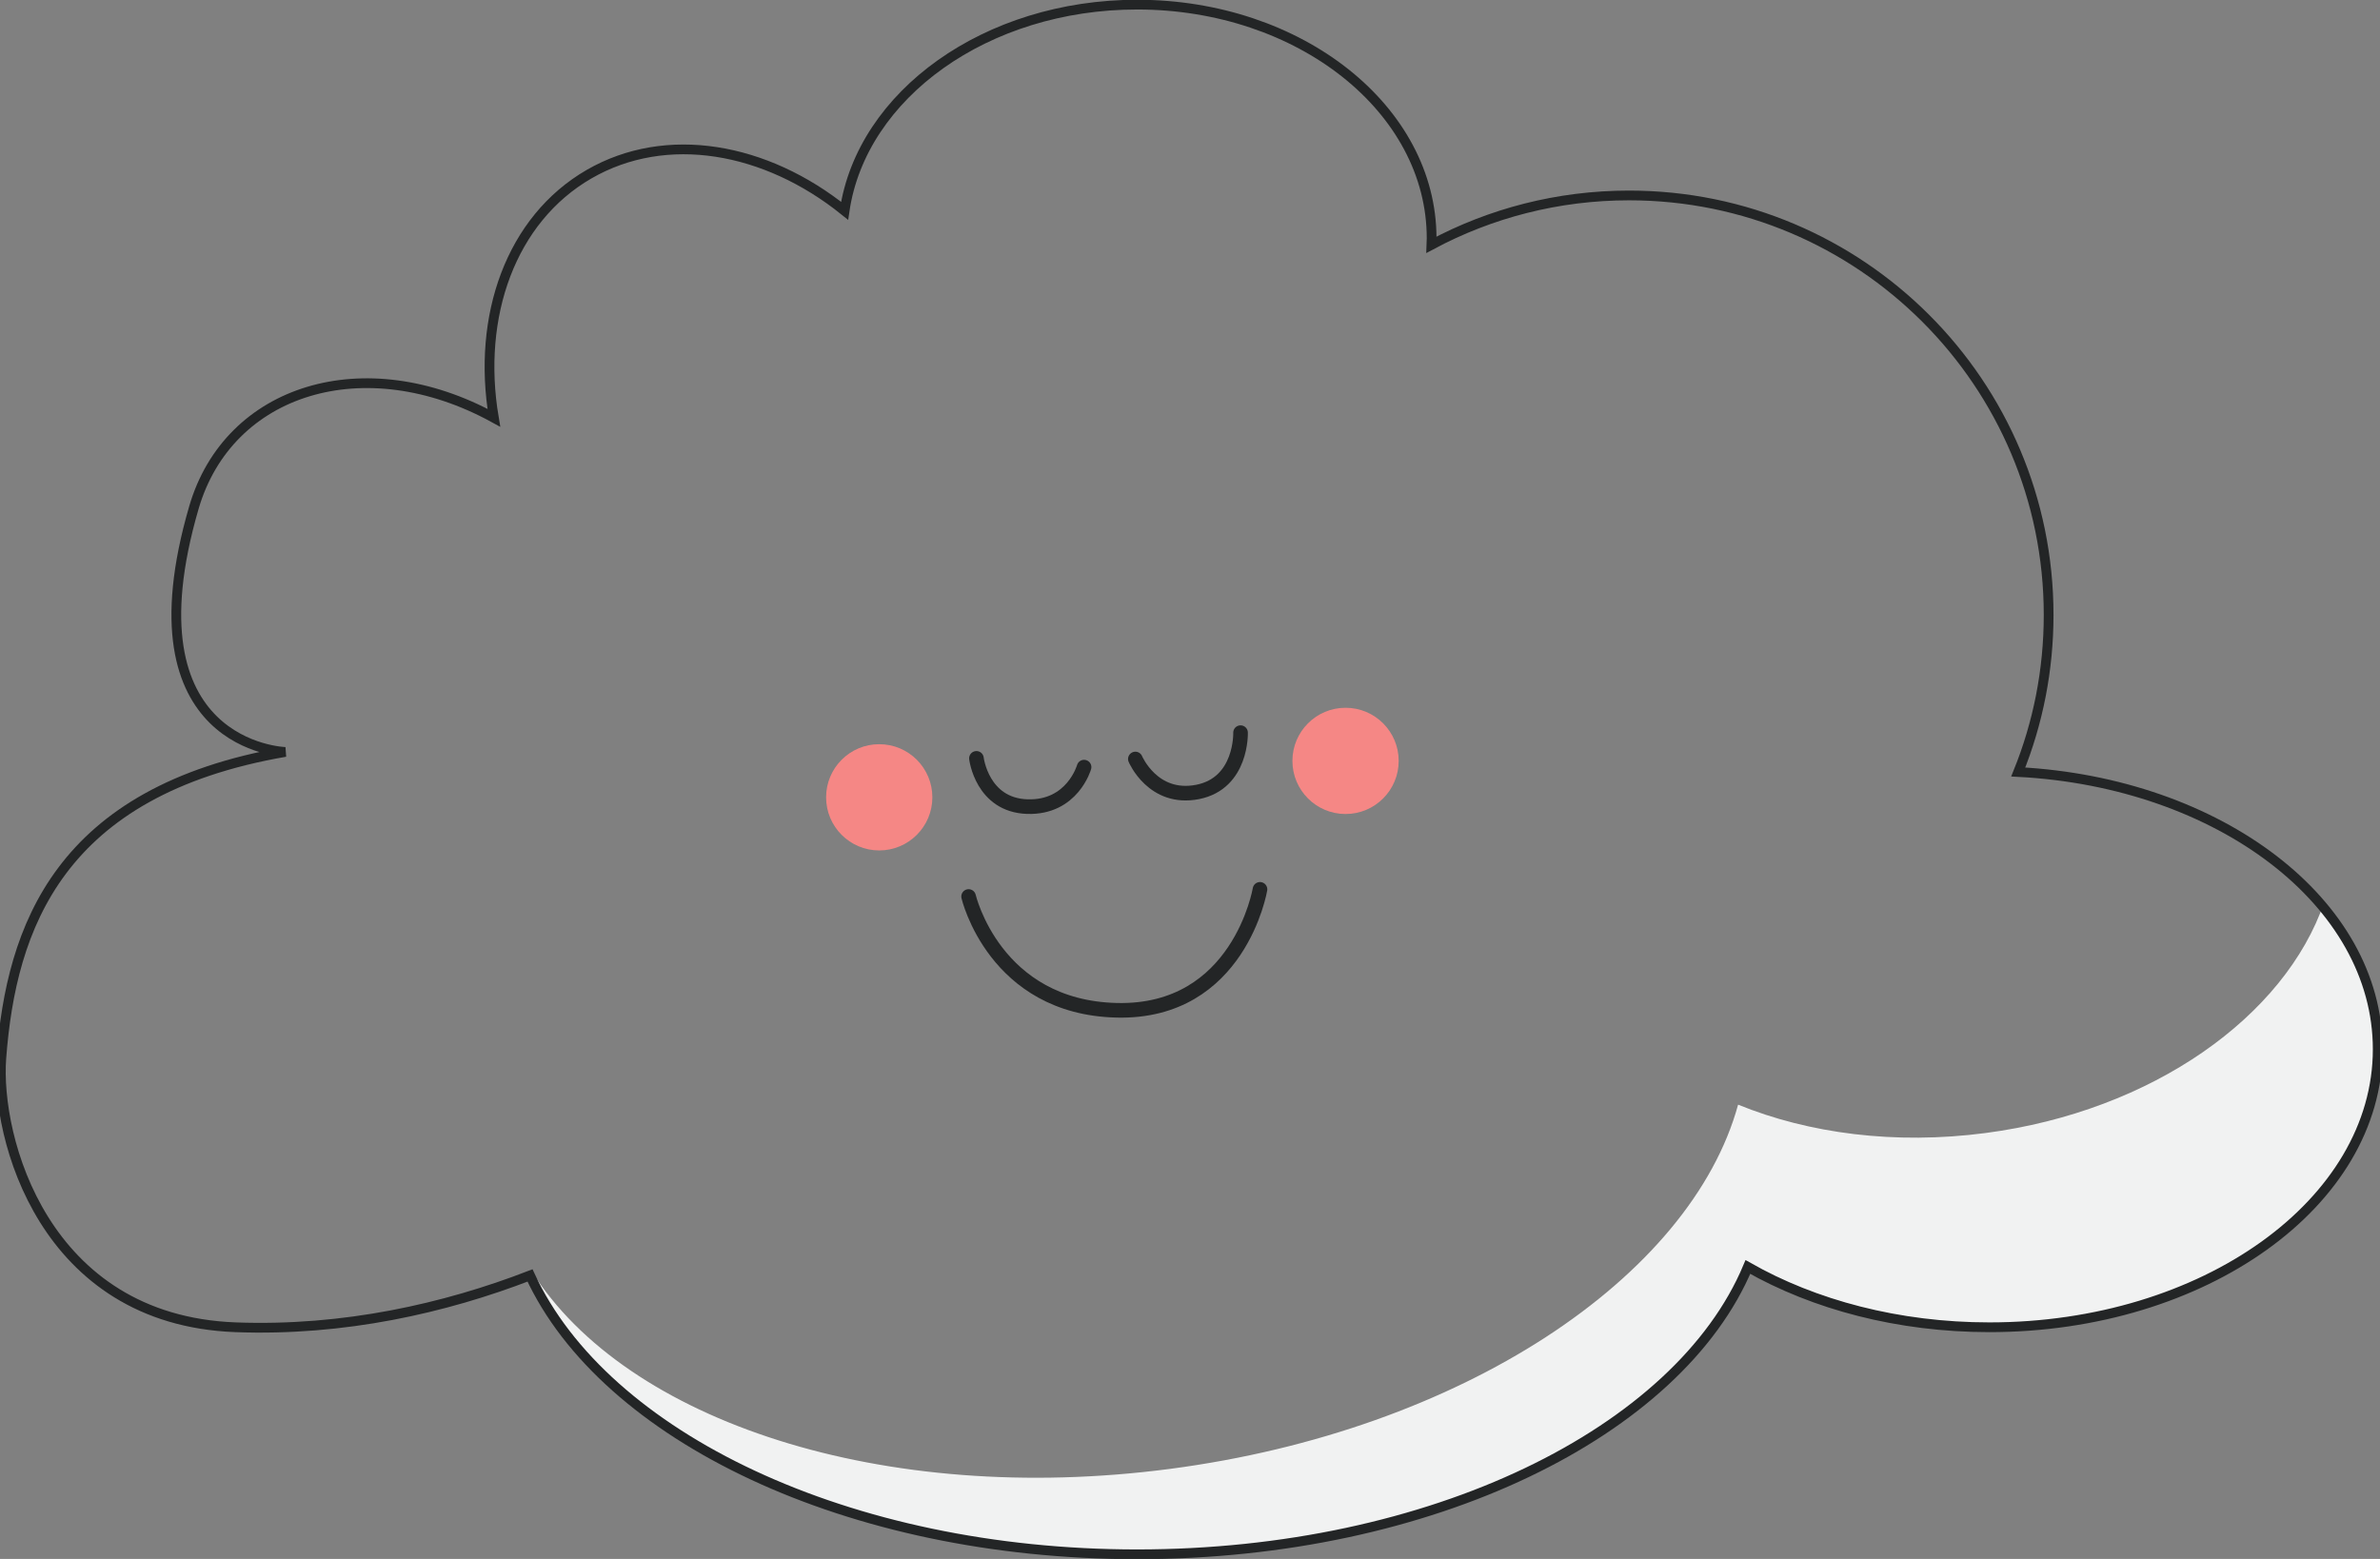 <?xml version="1.0" encoding="UTF-8"?><svg id="Ebene_1" xmlns="http://www.w3.org/2000/svg" viewBox="0 0 488.68 320.17"><rect x="0" y="0" width="488.68" height="320.17" fill="#808080" stroke="none"/><defs><style>.cls-1{stroke-width:2px;}.cls-1,.cls-2{fill:none;stroke:#232526;stroke-miterlimit:10;}.cls-3{fill:#f58785;}.cls-4{fill:#f1f2f2;}.cls-2{stroke-linecap:round;stroke-width:3px;}</style></defs><path class="cls-2" d="M198.88,184.12s5.29,22.79,30.43,23.37c25.14,.59,29.4-24.84,29.4-24.84"/><circle class="cls-3" cx="180.53" cy="163.75" r="10.91"/><circle class="cls-3" cx="276.28" cy="156.27" r="10.91"/><path class="cls-2" d="M233.12,155.88s3.61,8.57,12.78,6.77c9.16-1.8,8.82-12.18,8.82-12.18"/><path class="cls-2" d="M222.59,157.55s-2.37,8.42-11.67,8.11-10.43-9.91-10.43-9.91"/><g><path class="cls-4" d="M488.51,214.67c0,31.54-35.7,57.1-79.73,57.1-18.75,0-35.98-4.63-49.59-12.38-14.24,33.92-64.99,59.01-125.41,59.01s-109.43-24.24-124.65-57.27c.01-.01,.03-.02,.04-.03,19.38,30.77,72.15,48.3,131.03,40.58,59.91-7.85,106.97-39.33,116.68-74.81,14.51,5.92,32.2,8.27,50.78,5.83,34.35-4.5,61.52-24.01,69.55-47.36,7.18,8.57,11.3,18.6,11.3,29.32Z"/><path class="cls-1" d="M.27,217.33c-1.22,16.22,8.62,53.76,48.07,55.26,22.28,.84,43.07-3.91,60.49-10.64,15.22,33.03,65.27,57.27,124.65,57.27,60.42,0,111.18-25.09,125.41-59.01,13.61,7.75,30.84,12.38,49.59,12.38,44.04,0,79.73-25.56,79.73-57.1,0-30.11-32.54-54.77-73.81-56.94,4.03-9.97,6.24-20.85,6.24-32.26,0-47.58-38.57-86.15-86.15-86.15-14.67,0-28.48,3.67-40.57,10.13,.02-.45,.03-.9,.03-1.35,0-26.49-27.07-47.97-60.47-47.97-31,0-56.55,18.5-60.06,42.34-16.19-13.03-36.58-16.69-52.45-7.53-16.08,9.28-23.09,29.18-19.57,50.04-26.58-14.55-54.48-5.93-61.58,18.42-14.38,49.3,18.77,50.21,18.77,50.21C12.12,162.45,2.3,190.45,.27,217.33Z"/></g></svg>